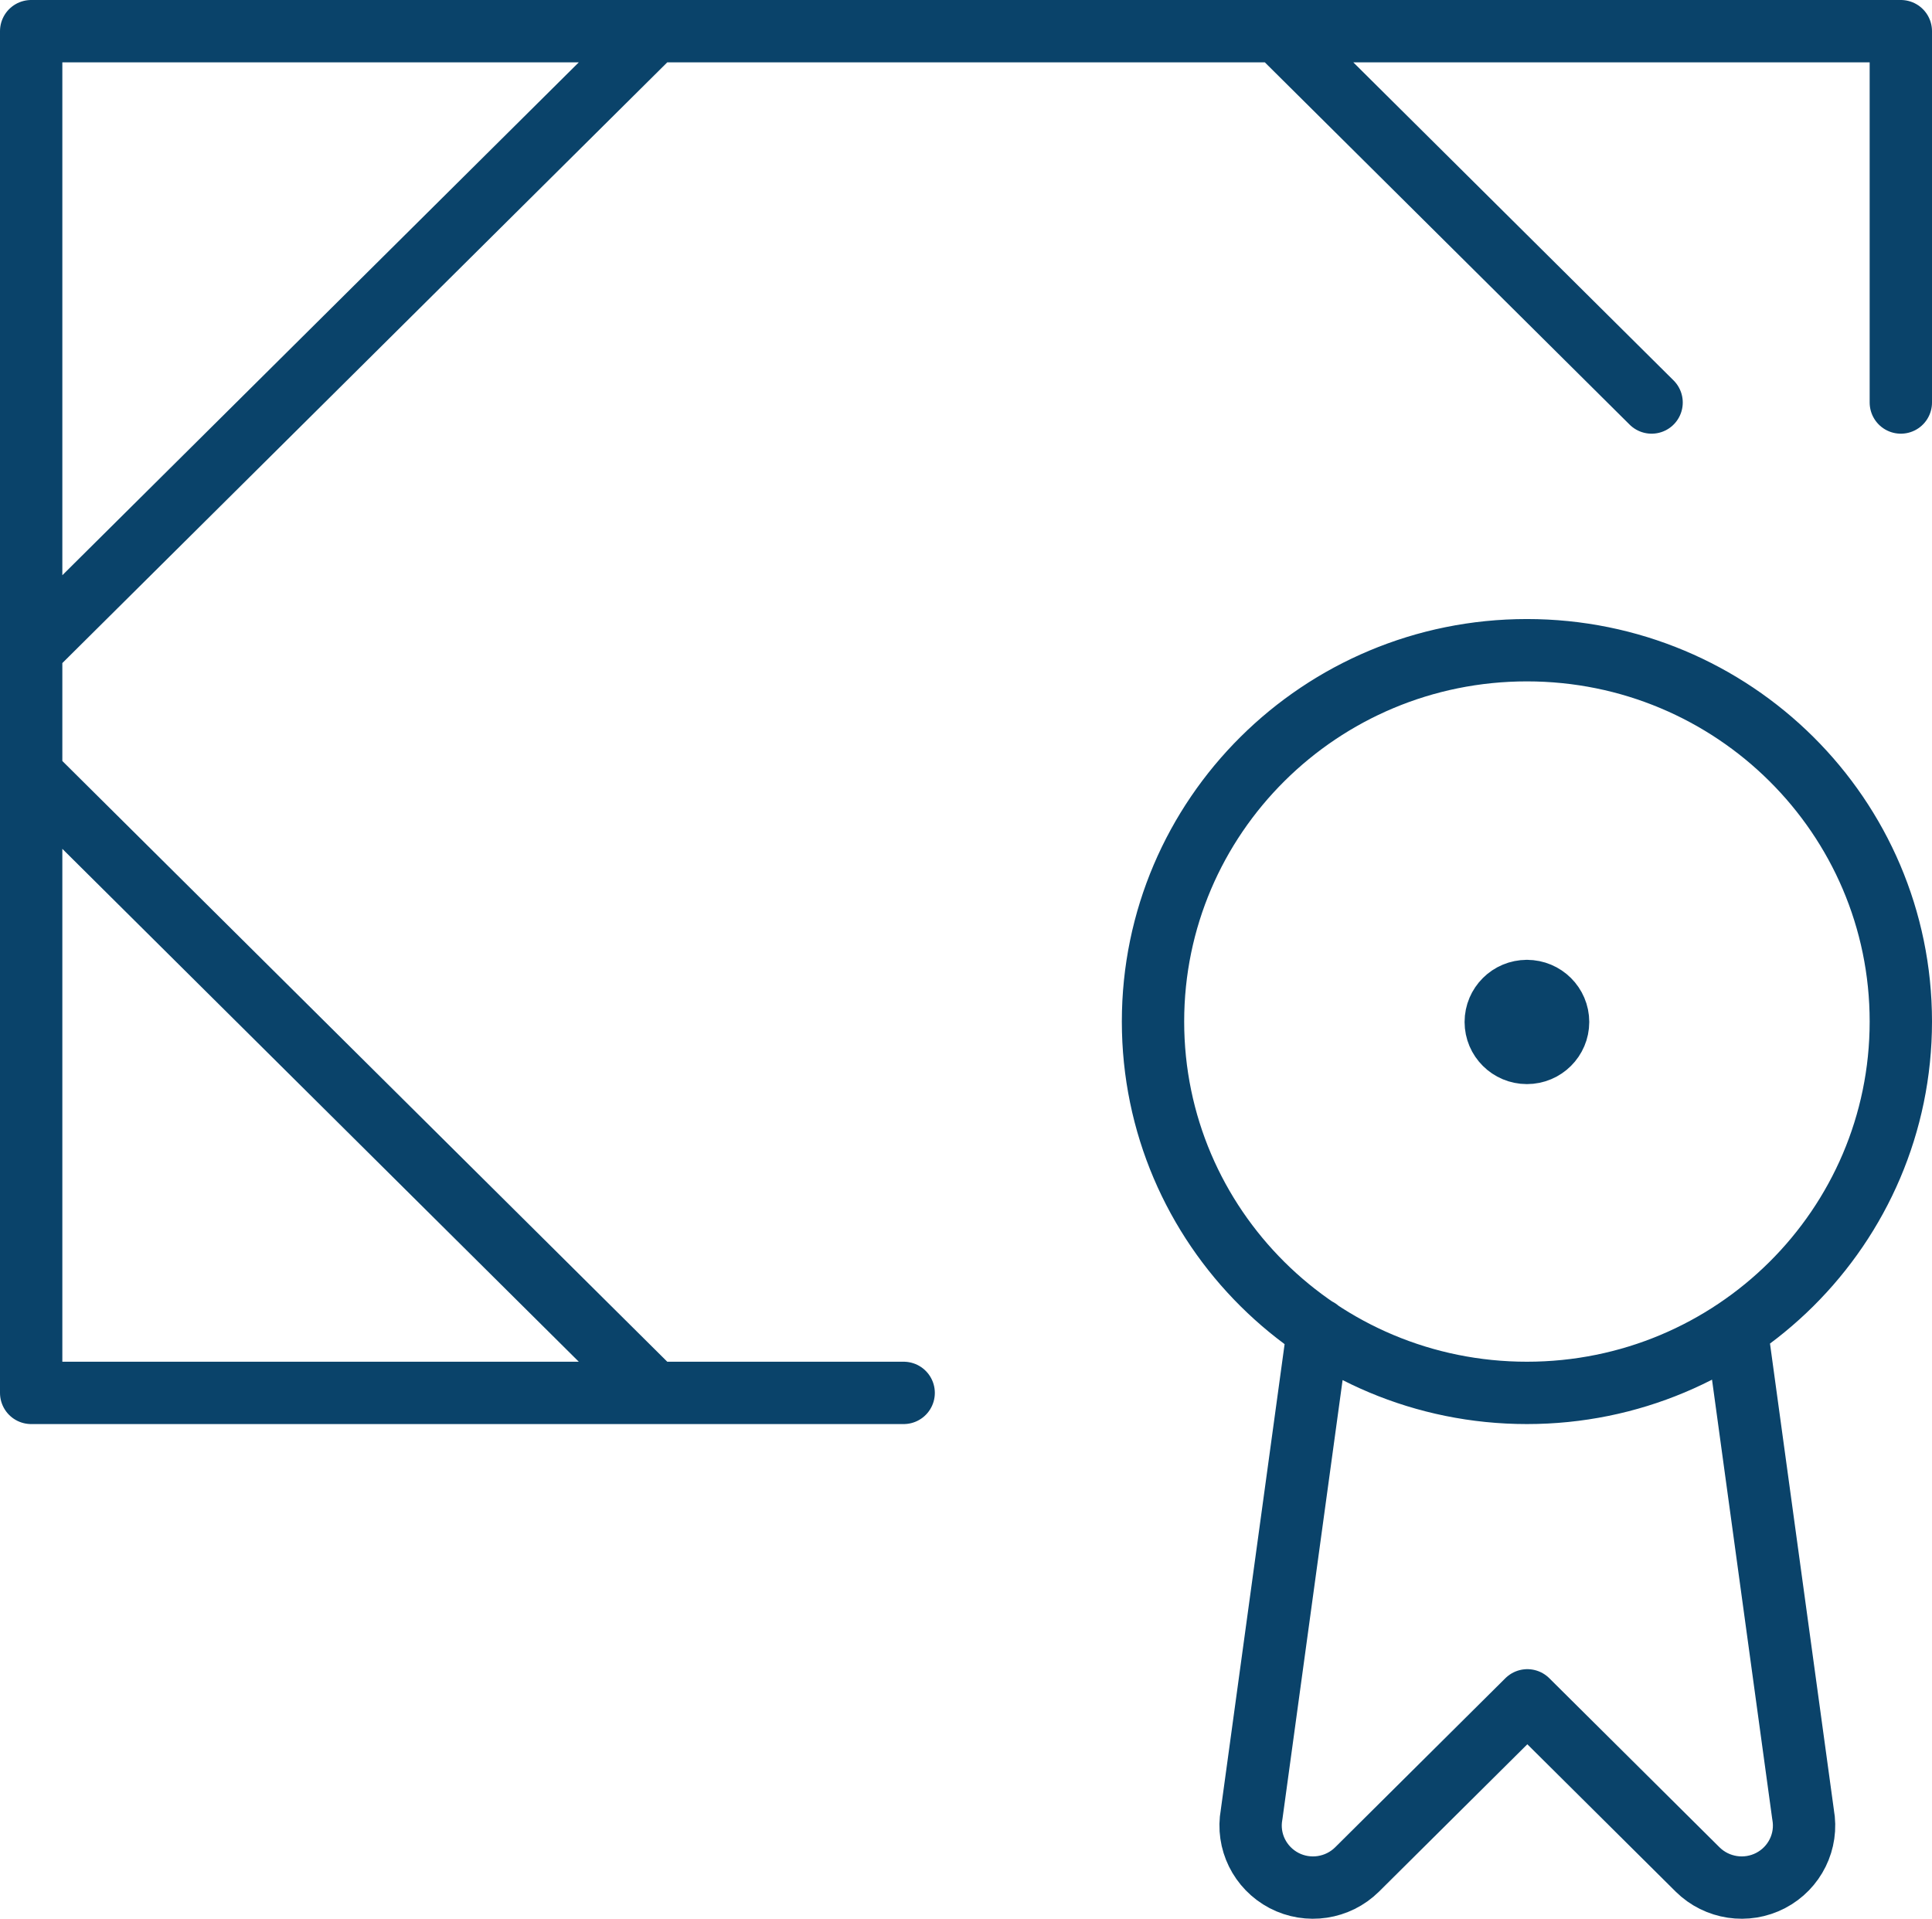 <?xml version="1.0" encoding="UTF-8"?>
<svg xmlns="http://www.w3.org/2000/svg" id="Layer_2" viewBox="0 0 185.96 184.67">
  <defs>
    <style>.cls-1{fill:none;stroke:#0a436a;stroke-linecap:round;stroke-linejoin:round;stroke-width:6px;}</style>
  </defs>
  <g id="Layer_1-2">
    <path class="cls-1" d="M146.97,95.38c-1.66,0-3,1.34-3,2.98s1.34,2.98,3,2.98,3-1.34,3-2.98-1.34-2.98-3-2.98M3,62.57L62.99,3M146.97,134.06c19.88,0,35.99-16,35.99-35.74s-16.11-35.74-35.99-35.74-35.99,16-35.99,35.74,16.11,35.74,35.99,35.74ZM126.87,127.94l-6.4,46.7c-.47,2.57.8,5.13,3.12,6.35,2.32,1.21,5.17.78,7.03-1.06l16.39-16.28,16.39,16.28c1.86,1.84,4.71,2.27,7.03,1.06,2.32-1.21,3.59-3.78,3.12-6.35l-6.4-46.7M122.98,3l35.99,35.74M3,74.49l59.99,59.57M86.98,134.06H3V3h179.96v35.74"></path>
  </g>
</svg>
